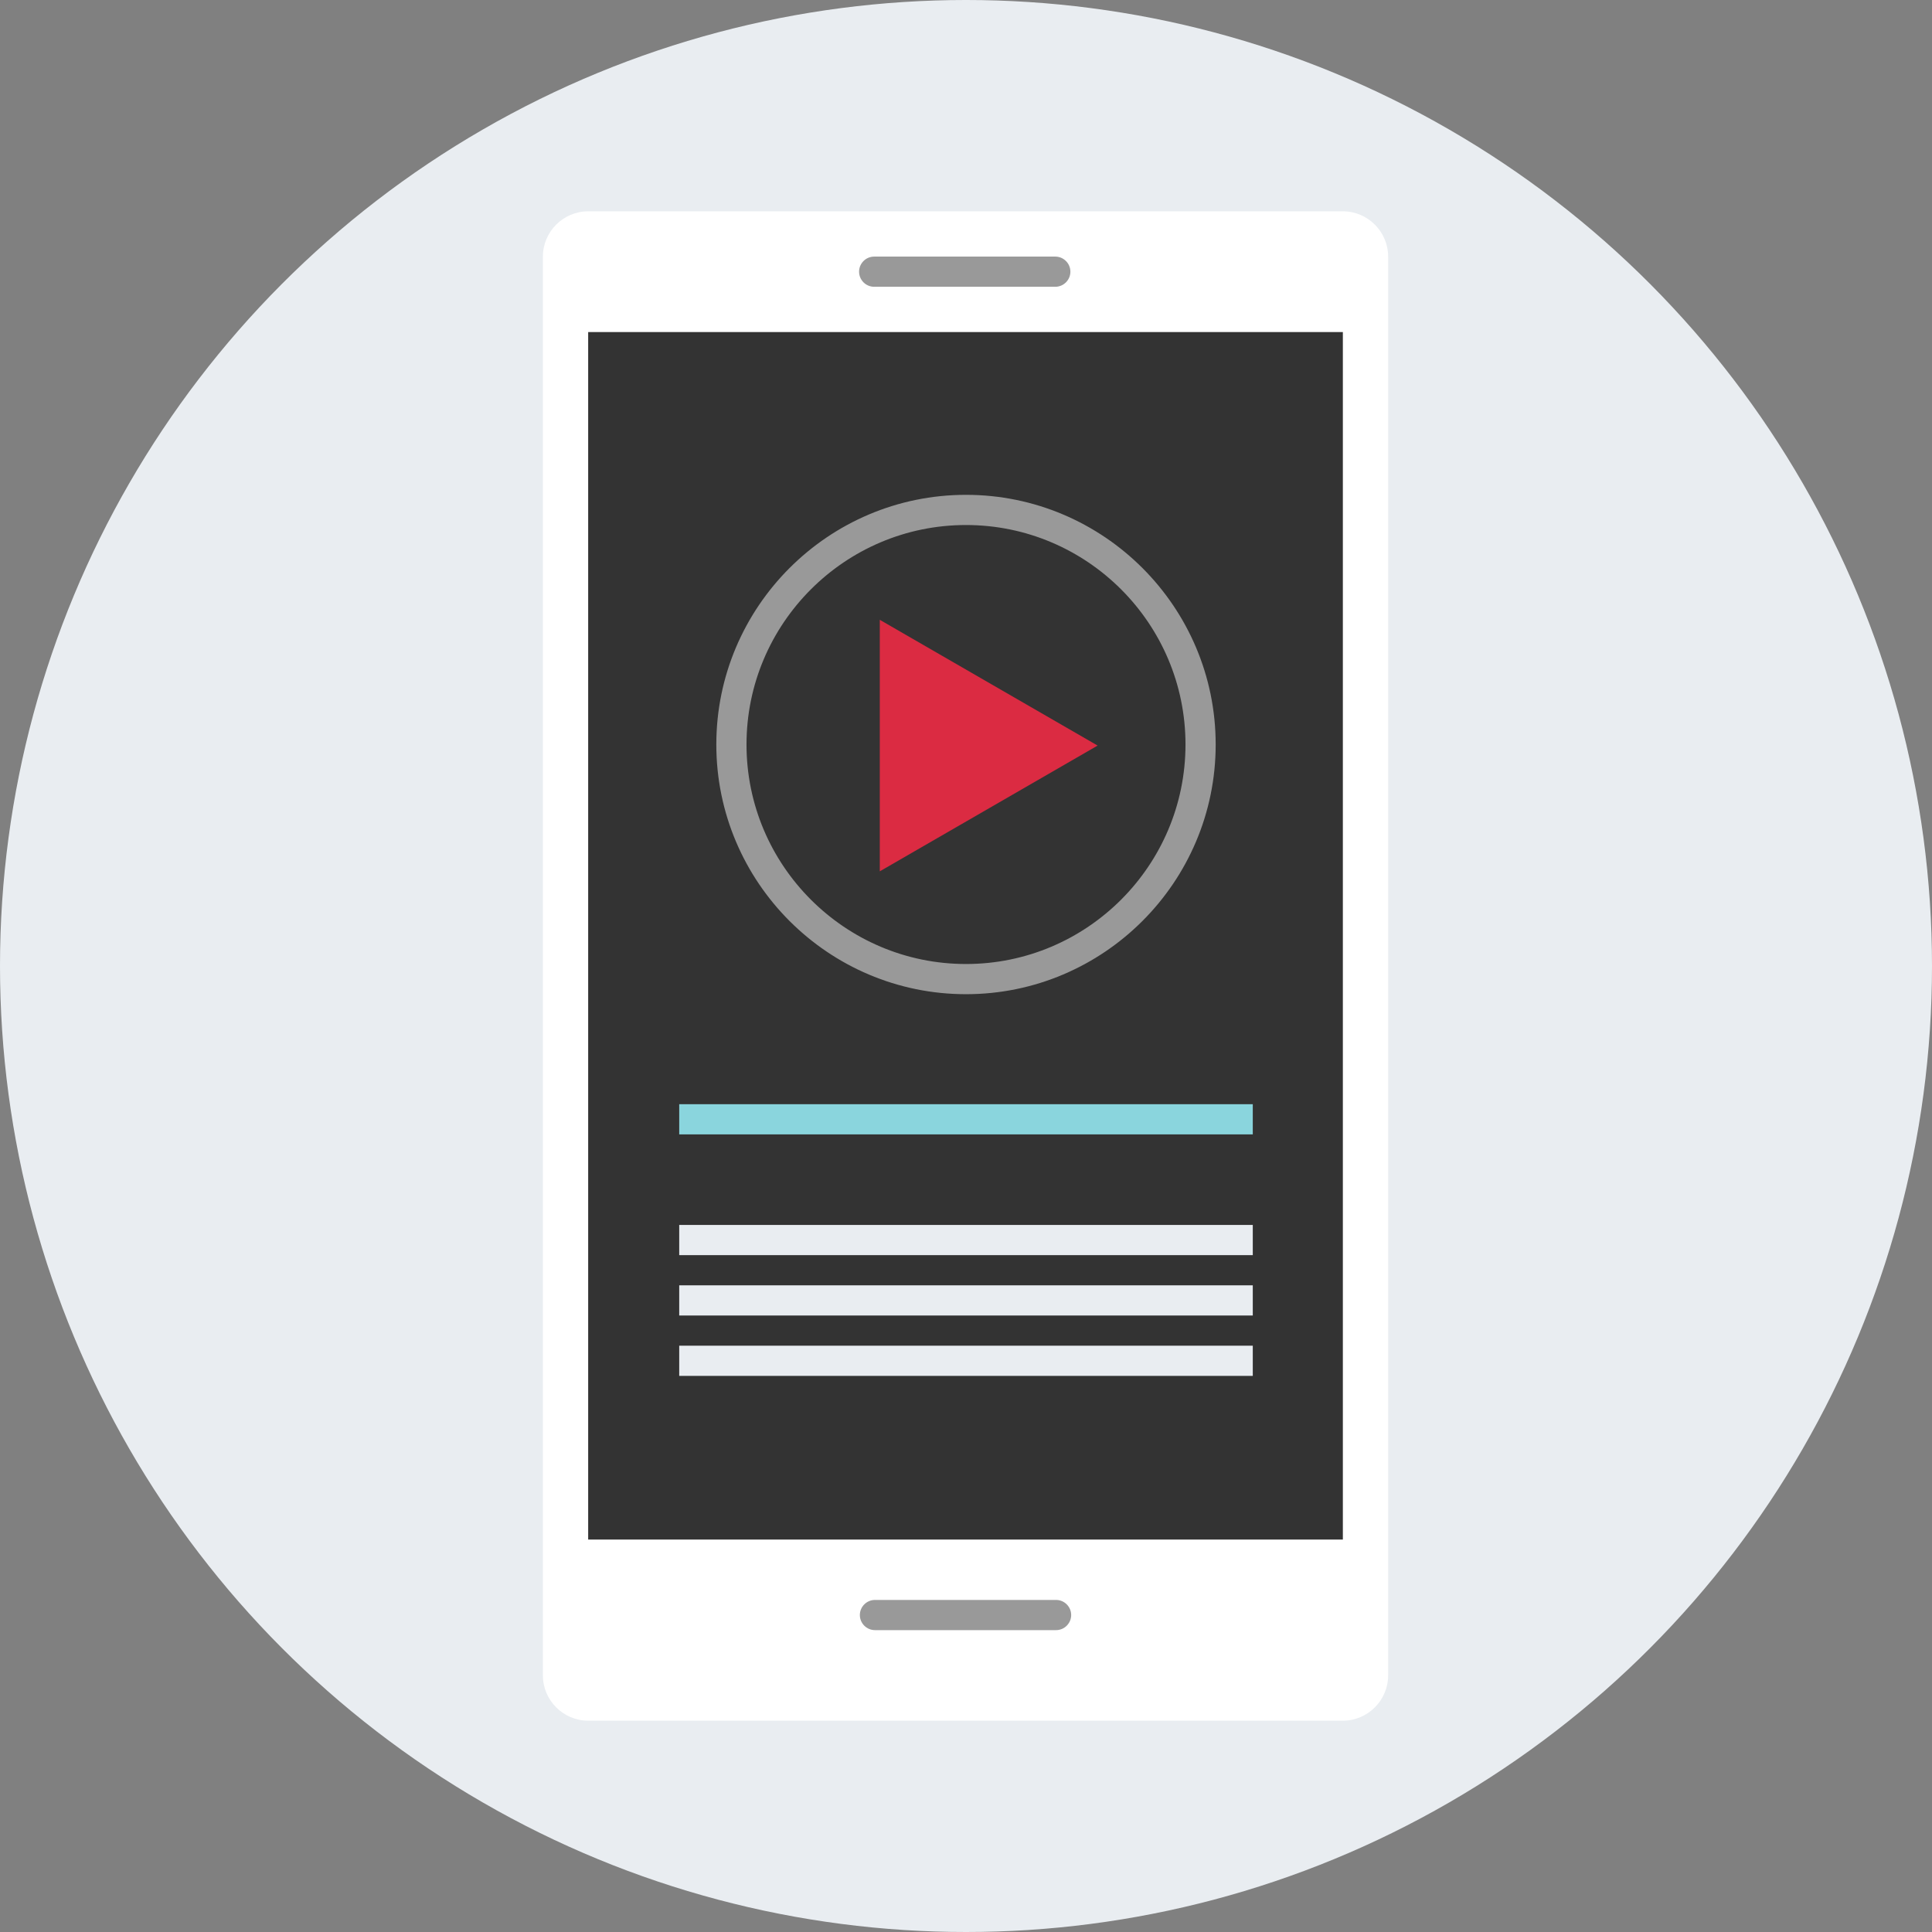 <?xml version="1.0" encoding="iso-8859-1"?>
<!-- Uploaded to: SVG Repo, www.svgrepo.com, Generator: SVG Repo Mixer Tools -->
<svg version="1.1" id="Layer_1" xmlns="http://www.w3.org/2000/svg" xmlns:xlink="http://www.w3.org/1999/xlink" 
	 viewBox="0 0 512 512" xml:space="preserve">
<rect x="0" y="0" width="512" height="512" fill="#808080" stroke="none"/>
<circle style="fill:#E9EDF1;" cx="256" cy="256" r="256"/>
<path style="fill:#FFFFFF;" d="M355.872,456h-200c-6.6,0-12-5.4-12-12V68c0-6.6,5.4-12,12-12h200c6.6,0,12,5.4,12,12v376
	C367.872,450.6,362.472,456,355.872,456z"/>
<rect x="155.872" y="88" style="fill:#333333;" width="200" height="320"/>
<g>
	<path style="fill:#999999;" d="M279.664,76h-48c-2.2,0-4-1.8-4-4l0,0c0-2.2,1.8-4,4-4h48c2.2,0,4,1.8,4,4l0,0
		C283.664,74.2,281.864,76,279.664,76z"/>
	<path style="fill:#999999;" d="M279.872,432h-48c-2.2,0-4-1.8-4-4l0,0c0-2.2,1.8-4,4-4h48c2.2,0,4,1.8,4,4l0,0
		C283.872,430.2,282.072,432,279.872,432z"/>
</g>
<rect x="180" y="292.624" style="fill:#8AD5DD;" width="152" height="8"/>
<g>
	<rect x="180" y="324.624" style="fill:#E9EDF1;" width="152" height="8"/>
	<rect x="180" y="340.624" style="fill:#E9EDF1;" width="152" height="8"/>
	<rect x="180" y="356.624" style="fill:#E9EDF1;" width="152" height="8"/>
</g>
<polygon style="fill:#333333;" points="239.832,171.712 284.16,197.304 239.832,222.896 "/>
<polygon style="fill:#DB2B42;" points="233.152,164.256 290.88,197.584 233.152,230.912 "/>
<path style="fill:#999999;" d="M256,263.472c-36.488,0-66.168-29.68-66.168-66.168s29.68-66.168,66.168-66.168
	s66.168,29.688,66.168,66.168S292.48,263.472,256,263.472z M256,139.136c-32.072,0-58.168,26.096-58.168,58.168
	s26.096,58.168,58.168,58.168c32.08,0,58.168-26.096,58.168-58.168S288.08,139.136,256,139.136z"/>
</svg>